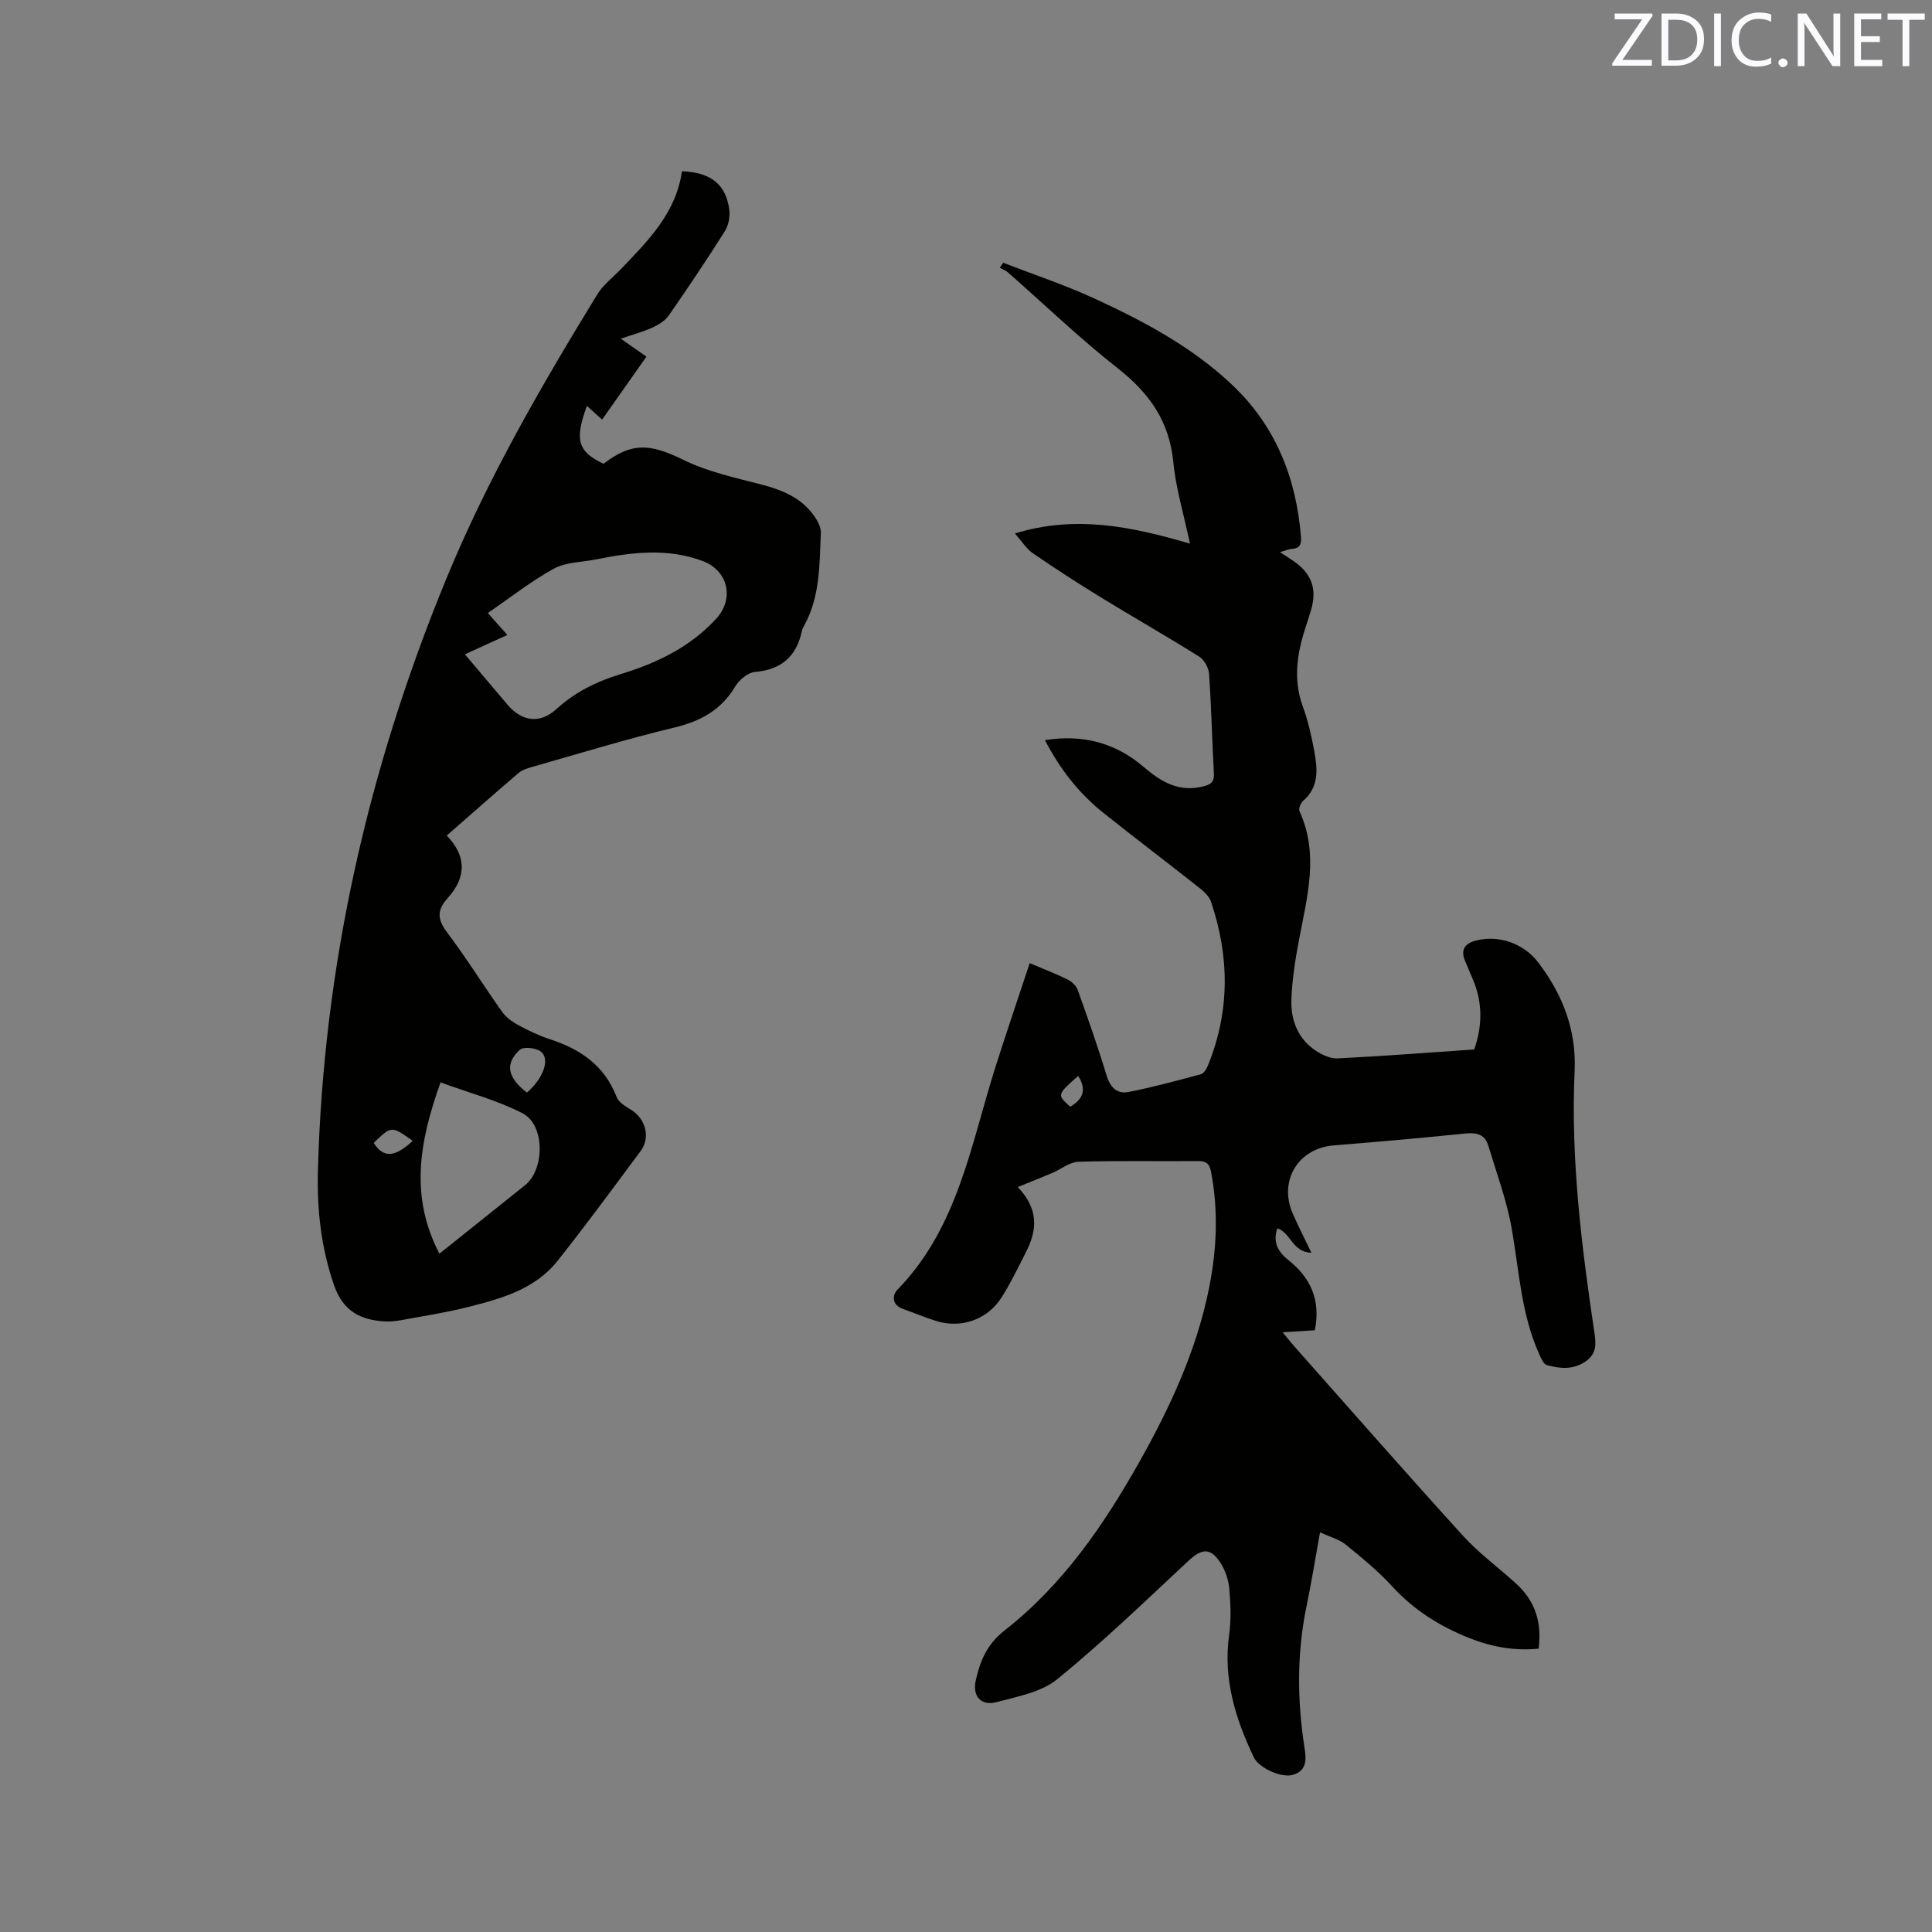<svg enable-background="new 0 0 400 400" viewBox="0 0 400 400" xmlns="http://www.w3.org/2000/svg"><rect x="0" y="0" width="400" height="400" fill="#808080" stroke="none"/><path d="m213.19 199.41c2.85 1.21 5.41 2.18 7.85 3.39.86.42 1.78 1.29 2.09 2.16 2.1 5.86 4.17 11.74 5.97 17.69.75 2.48 2.18 3.89 4.5 3.44 5.06-.98 10.06-2.34 15.04-3.69.63-.17 1.19-1.16 1.48-1.88 4.54-11.19 4.44-22.49.61-33.82-.37-1.1-1.42-2.09-2.38-2.85-6.57-5.19-13.24-10.25-19.79-15.46-5.11-4.06-9.07-9.09-12.22-15.15 7.88-1.27 14.64.59 20.39 5.5 3.66 3.13 7.3 5.33 12.35 4.09 1.61-.4 2.34-.91 2.24-2.69-.37-6.88-.52-13.77-1-20.65-.09-1.25-1-2.9-2.05-3.55-6.72-4.21-13.62-8.14-20.38-12.28-4.77-2.93-9.47-5.97-14.08-9.14-1.33-.92-2.25-2.45-3.68-4.07 12.45-3.84 24.06-1.48 36.24 2.11-1.29-6.1-2.92-11.47-3.46-16.96-.82-8.42-4.99-14.24-11.49-19.35-7.91-6.21-15.19-13.23-22.76-19.87-.47-.41-1.1-.63-1.66-.94.23-.35.47-.69.7-1.04 6.27 2.43 12.69 4.56 18.79 7.36 10.31 4.74 20.35 10.07 28.68 17.98 8.96 8.51 13.2 19.22 14.18 31.4.13 1.62-.28 2.4-1.93 2.51-.68.05-1.35.36-2.41.67 1.22.8 2.09 1.34 2.93 1.93 3.63 2.54 4.76 5.72 3.52 9.96-.65 2.23-1.47 4.43-2.04 6.68-1.12 4.49-1.31 8.93.33 13.43 1.08 2.97 1.79 6.1 2.36 9.22.67 3.67 1.03 7.38-2.31 10.27-.51.44-.99 1.63-.75 2.14 4.06 8.87 1.6 17.66-.08 26.5-.79 4.14-1.46 8.35-1.6 12.55-.14 4.16 1.31 8.01 4.95 10.47 1.33.9 3.09 1.73 4.61 1.66 9.41-.47 18.8-1.2 28.29-1.85 1.7-4.86 1.75-9.59-.19-14.3-.57-1.37-1.16-2.73-1.73-4.1-.98-2.39.13-3.62 2.37-4.17 4.76-1.18 9.85.67 12.81 4.56 5.04 6.63 7.91 13.96 7.53 22.41-.82 18.2 1.4 36.18 4.08 54.12.35 2.36.57 4.49-1.9 6.13-2.62 1.74-5.26 1.41-7.93.7-.67-.18-1.18-1.39-1.56-2.22-3.74-8.25-4.17-17.21-5.7-25.96-1.03-5.87-3.14-11.56-4.88-17.3-.69-2.29-2.41-2.71-4.75-2.47-9.06.94-18.14 1.72-27.23 2.46-7.37.6-11.47 7.32-8.48 14.15 1.14 2.6 2.44 5.13 3.85 8.07-3.87-.04-4.29-4.14-7.04-5.06-1 2.82.1 4.86 2.26 6.57 4.62 3.66 6.75 8.3 5.49 14.55-1.94.12-3.99.25-6.67.41 1.04 1.25 1.72 2.12 2.45 2.95 11.61 13.09 23.14 26.25 34.91 39.2 3.33 3.66 7.42 6.62 11.08 9.98 3.87 3.56 5.27 8.01 4.56 13.38-5.04.5-9.77-.38-14.32-2.19-6.07-2.41-11.47-5.77-15.96-10.68-2.91-3.18-6.3-5.95-9.66-8.68-1.33-1.08-3.15-1.54-5.31-2.54-.98 5.41-1.78 10.39-2.8 15.32-2 9.66-1.94 19.33-.45 29.05.35 2.31.74 4.86-2.3 5.82-2.45.77-7.12-1.43-8.15-3.59-3.84-8.04-6.39-16.29-5.12-25.4.44-3.12.31-6.37.03-9.52-.16-1.82-.81-3.77-1.79-5.31-2.09-3.27-3.9-3.05-6.72-.42-8.89 8.3-17.68 16.77-27.09 24.45-3.3 2.69-8.23 3.6-12.57 4.75-3.24.86-5.05-1.21-4.32-4.49.9-4.01 2.31-7.49 5.96-10.34 12.06-9.42 20.58-21.85 28-35.05 6.35-11.3 11.77-23.01 14.34-35.83 1.6-7.96 1.95-15.96.43-24-.32-1.68-.93-2.31-2.67-2.3-8.27.07-16.55-.11-24.81.14-1.81.06-3.57 1.54-5.37 2.3-2.23.95-4.49 1.84-7.18 2.94 4.37 4.56 4 8.87 1.78 13.29-1.62 3.21-3.19 6.47-5.1 9.51-2.91 4.64-8.39 6.54-13.56 4.93-2.32-.72-4.57-1.68-6.86-2.49-2.31-.82-2.35-2.78-1.15-4.02 12.58-12.92 15.19-30.16 20.34-46.31 2.23-7 4.58-13.91 7.02-21.27zm8.39 29.72c2.69-1.56 3.44-3.57 1.64-6.37-4.4 3.9-4.4 3.9-1.64 6.37z" fill="#010100"/><path d="m141.19 35.45c6.05.24 9.14 2.77 9.81 8.03.18 1.43-.18 3.21-.95 4.42-3.74 5.91-7.63 11.73-11.62 17.46-.77 1.1-2.16 1.91-3.43 2.49-1.91.87-3.97 1.41-6.47 2.27 2.01 1.41 3.7 2.59 5.31 3.72-3.08 4.37-6.09 8.64-9.18 13.03-.95-.86-2.04-1.83-3.14-2.83-2.61 7.02-1.9 9.47 3.43 11.98 5.85-4.49 9.62-4.21 16.56-.8 4.95 2.43 10.53 3.65 15.92 5.04 4.78 1.23 9.05 3 11.69 7.42.46.78.87 1.77.83 2.64-.3 6.53-.13 13.17-3.44 19.17-.2.37-.41.76-.49 1.17-1.13 5.29-4.28 8-9.76 8.47-1.45.13-3.23 1.65-4.05 3.02-2.93 4.88-7.18 7.18-12.64 8.49-9.87 2.37-19.6 5.36-29.38 8.14-.99.28-2.08.62-2.84 1.27-5 4.26-9.91 8.62-14.86 12.95 3.81 3.92 4.39 8.29.19 12.95-2.2 2.45-2.18 4.35-.16 7.03 4.02 5.32 7.54 11.02 11.4 16.46.8 1.14 2.06 2.08 3.3 2.75 2.13 1.16 4.36 2.23 6.66 2.98 6.3 2.06 11.29 5.44 13.78 11.94.42 1.11 1.84 1.96 2.98 2.65 3.04 1.85 4.08 5.76 2 8.55-5.7 7.64-11.32 15.35-17.26 22.8-4.69 5.88-11.71 7.78-18.61 9.53-4.51 1.14-9.14 1.83-13.72 2.68-1.04.19-2.11.33-3.16.28-5.14-.25-8.84-2.04-10.73-7.52-2.69-7.78-3.56-15.68-3.34-23.77 1.16-42.51 10.39-83.17 26.6-122.52 8.53-20.71 19.62-39.86 31.23-58.82 1.24-2.03 3.3-3.57 4.98-5.33 5.57-5.83 11.34-11.55 12.56-20.19zm-44.93 100.02c3.09 3.66 5.94 7.05 8.82 10.43 2.99 3.52 6.72 4.01 10.13.9 3.86-3.52 8.3-5.7 13.23-7.21 7.47-2.28 14.39-5.57 19.82-11.46 3.85-4.19 2.48-10.01-2.77-11.97-7.39-2.76-14.78-1.81-22.21-.32-2.89.58-6.13.53-8.6 1.89-4.78 2.63-9.12 6.06-13.68 9.19 1.05 1.18 2.43 2.73 4.04 4.54-3.01 1.37-5.76 2.63-8.78 4.01zm-5.28 124.09c6.18-4.94 11.95-9.56 17.72-14.17 4.1-3.28 4.16-12.48-.5-14.89-5.25-2.71-11.1-4.24-16.99-6.4-4.41 12.31-6.4 23.63-.23 35.46zm18.11-33.35c3.4-2.92 4.9-7.01 2.84-8.52-1.03-.76-3.54-1.03-4.31-.34-3.16 2.88-2.54 5.76 1.47 8.86zm-31.72 10.42c2.04 3.16 4.33 3.04 8.08-.43-4.4-3.14-4.4-3.14-8.08.43z" fill="#010100"/><g fill="#fbfafc"><path d="m342.2 3.2-6.3 9.2h6.1v1.2h-8.2v-.5l6.2-9.1h-5.7v-1.2h7.8v.4z"/><path d="m344 13.7v-10.9h3.1c1.6 0 3 .5 4.1 1.4 1.1 1 1.6 2.2 1.6 3.9s-.5 3-1.6 4-2.5 1.5-4.2 1.5h-3zm1.4-9.6v8.4h1.6c1.4 0 2.5-.4 3.2-1.1.8-.8 1.2-1.8 1.2-3.2s-.4-2.4-1.2-3.1-1.8-1-3.1-1z"/><path d="m356.3 2.8v10.9h-1.4v-10.9z"/><path d="m366.6 13.2c-.8.4-1.8.6-3 .6-1.6 0-2.8-.5-3.7-1.5s-1.4-2.3-1.4-3.9c0-1.7.5-3.2 1.6-4.2s2.4-1.6 4-1.6c1 0 1.9.1 2.6.4v1.5c-.8-.4-1.6-.6-2.6-.6-1.2 0-2.2.4-3 1.2s-1.1 1.9-1.1 3.3c0 1.3.4 2.3 1.1 3.1s1.6 1.1 2.8 1.1c1.1 0 2-.2 2.8-.7v1.3z"/><path d="m368.2 13c0-.3.1-.5.3-.6.2-.2.4-.3.6-.3.3 0 .5.1.7.3s.3.4.3.6-.1.5-.3.6c-.2.2-.4.3-.7.3s-.5-.1-.6-.3c-.2-.2-.3-.4-.3-.6z"/><path d="m381.1 13.7h-1.7l-5.5-8.4c-.2-.2-.3-.5-.4-.7 0 .2.1.8.1 1.5v7.6h-1.4v-10.9h1.8l5.3 8.3c.3.4.4.6.4.8 0-.3-.1-.8-.1-1.6v-7.5h1.4v10.9z"/><path d="m389.7 13.7h-5.8v-10.9h5.6v1.2h-4.2v3.5h3.9v1.2h-3.9v3.7h4.4z"/><path d="m398.4 4.1h-3.1v9.6h-1.4v-9.6h-3.1v-1.3h7.7v1.3z"/></g></svg>